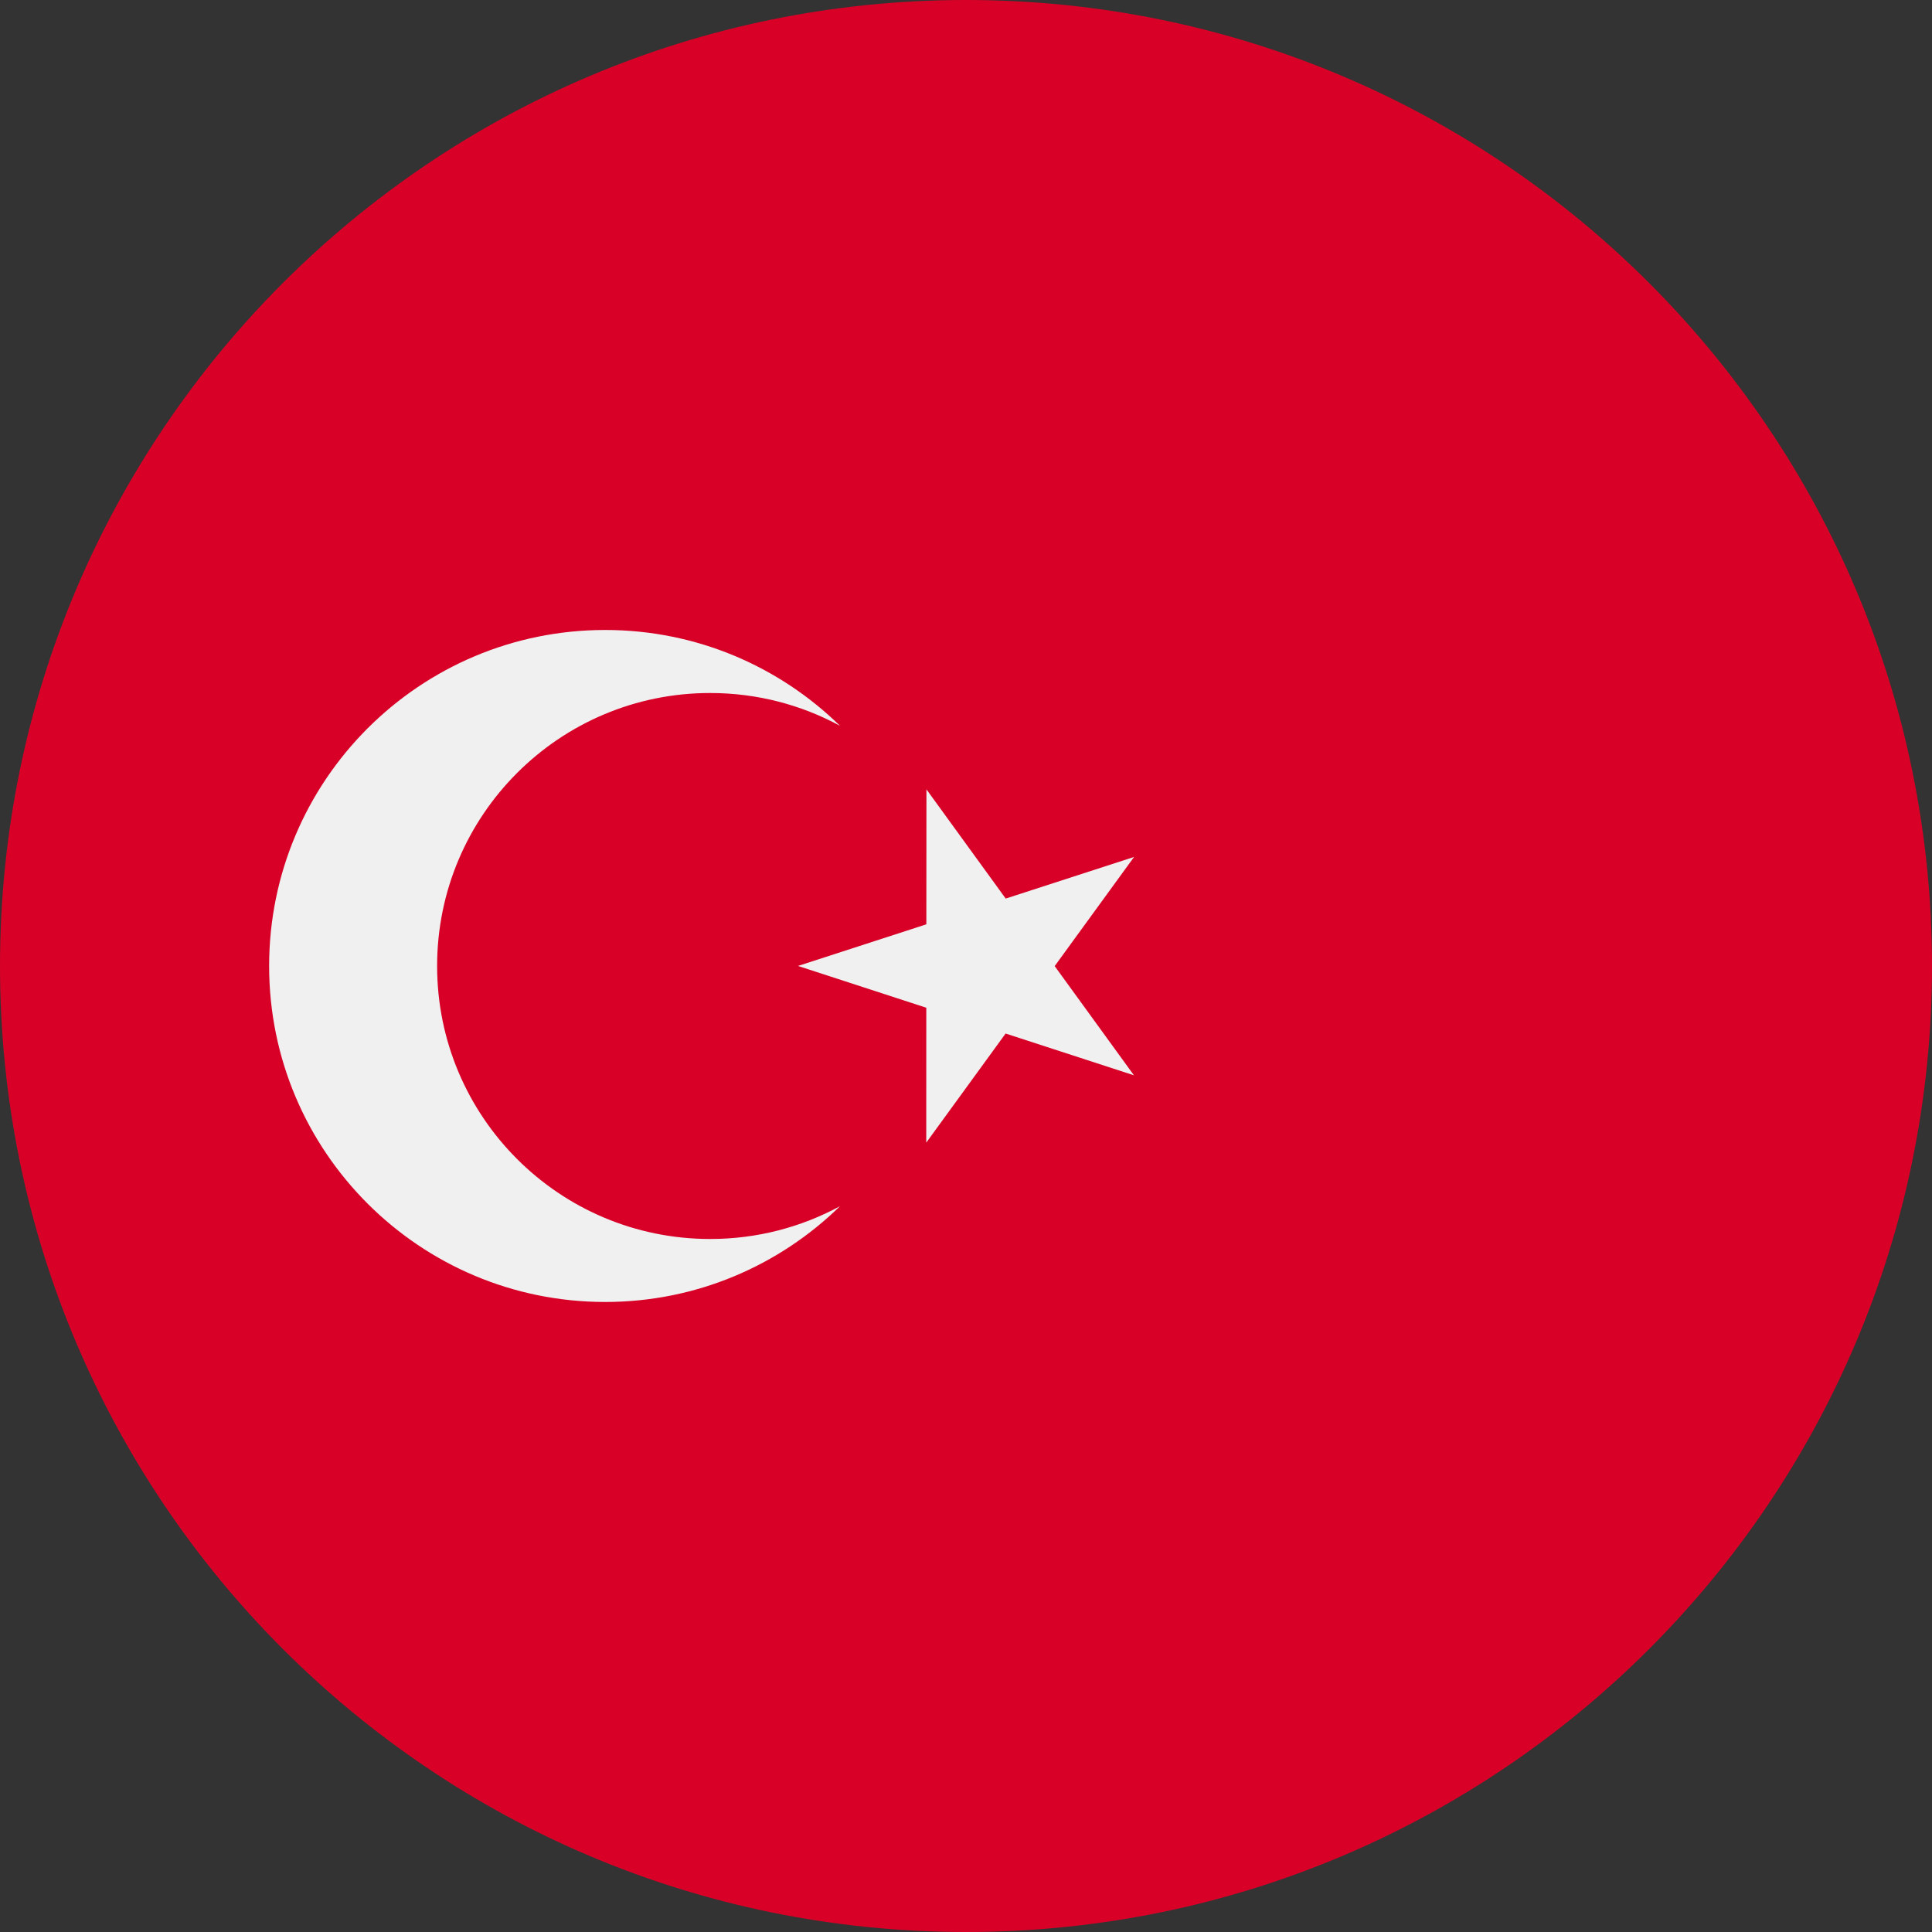 <svg width="40" height="40" viewBox="0 0 40 40" fill="none" xmlns="http://www.w3.org/2000/svg">
<rect x="0" y="0" width="40" height="40" fill="#333333" stroke="none"/>
<g clipPath="url(#clip0_821_4480)">
<path d="M20 40C31.046 40 40 31.046 40 20C40 8.954 31.046 0 20 0C8.954 0 0 8.954 0 20C0 31.046 8.954 40 20 40Z" fill="#D80027"/>
<path d="M19.181 16.343L20.822 18.604L23.48 17.742L21.836 20.002L23.477 22.263L20.82 21.398L19.177 23.657L19.178 20.864L16.522 19.999L19.179 19.137L19.181 16.343Z" fill="#F0F0F0"/>
<path d="M14.703 25.652C11.581 25.652 9.05 23.122 9.05 20C9.05 16.878 11.581 14.348 14.703 14.348C15.676 14.348 16.592 14.594 17.391 15.027C16.137 13.8 14.422 13.043 12.529 13.043C8.687 13.043 5.572 16.158 5.572 20C5.572 23.842 8.687 26.956 12.529 26.956C14.422 26.956 16.137 26.199 17.391 24.973C16.592 25.406 15.676 25.652 14.703 25.652Z" fill="#F0F0F0"/>
</g>
<defs>
<clipPath id="clip0_821_4480">
<rect width="40" height="40" fill="white"/>
</clipPath>
</defs>
</svg>

